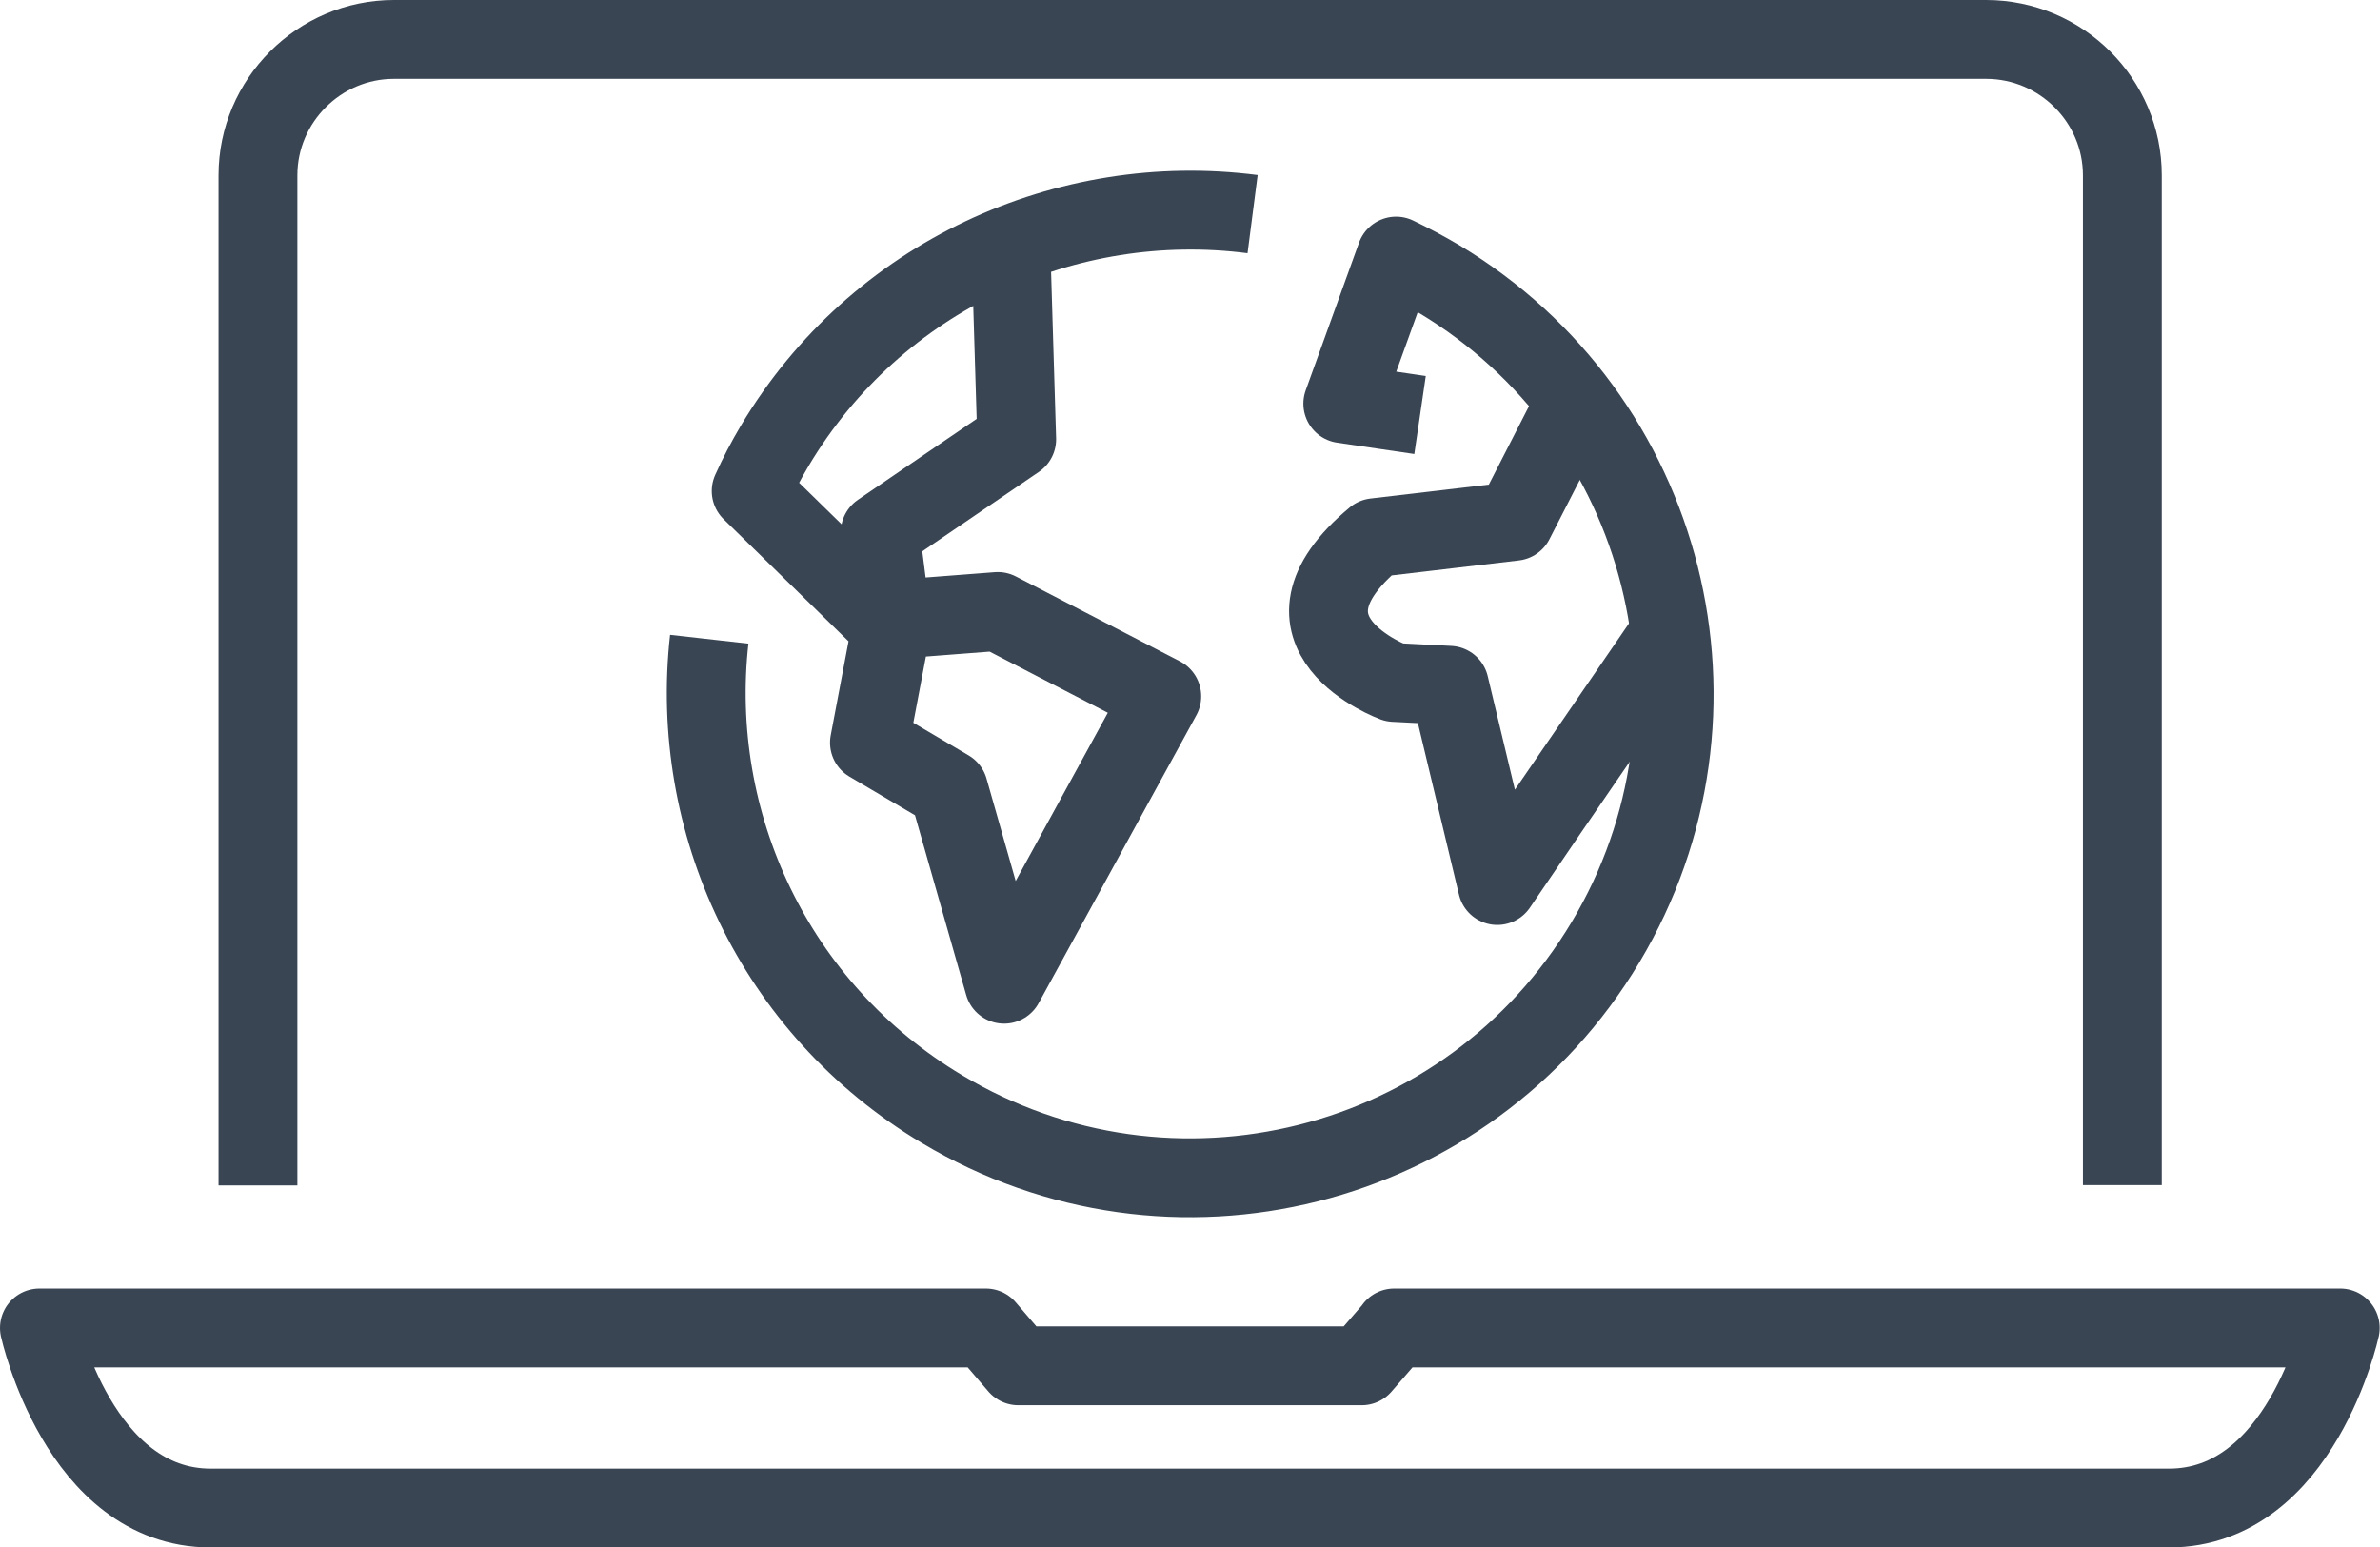 <svg xmlns="http://www.w3.org/2000/svg" id="uuid-4b343853-02fd-48d6-ad16-65888b5f227e" width="75.47" height="49.07" viewBox="0 0 75.47 49.07"><defs><style>.uuid-17480465-4cb5-4521-b371-798f3a2be164{fill:none;stroke:#394553;stroke-linejoin:round;stroke-width:2.5px;}</style></defs><g id="uuid-3ecb294c-724b-4d65-b768-bddf1c79d3ee"><path class="uuid-17480465-4cb5-4521-b371-798f3a2be164" d="m8.18,37.59V5.56c0-2.37,1.94-4.31,4.31-4.31h50.49c2.38,0,4.32,1.94,4.32,4.31v32.02"></path><path class="uuid-17480465-4cb5-4521-b371-798f3a2be164" d="m44.22,42.11l-1.04,1.2h-10.89l-1.03-1.2H1.25s1.26,5.71,5.43,5.71h62.1c4.18,0,5.43-5.71,5.43-5.71h-30Z"></path><path class="uuid-17480465-4cb5-4521-b371-798f3a2be164" d="m39.72,6.79c-5.88-.76-11.92,1.93-15.15,7.34-.28.47-.53.95-.75,1.44l4.44,4.34-.69,3.64,2.51,1.48,1.76,6.18,5-9.13-5.2-2.69-3.38.26-.35-2.77,4.33-2.95-.17-5.63"></path><path class="uuid-17480465-4cb5-4521-b371-798f3a2be164" d="m49.75,13.15l-1.73,3.38-4.42.52c-3.64,3.03.61,4.59.61,4.59l1.75.09,1.52,6.35,1.56-2.29,3.67-5.35"></path><path class="uuid-17480465-4cb5-4521-b371-798f3a2be164" d="m22.49,20.27c-.65,5.79,2.04,11.71,7.38,14.9,7.27,4.35,16.69,1.98,21.04-5.29,4.35-7.27,1.98-16.69-5.29-21.04-.44-.26-.89-.5-1.35-.72l-1.69,4.68,2.45.36"></path></g></svg>